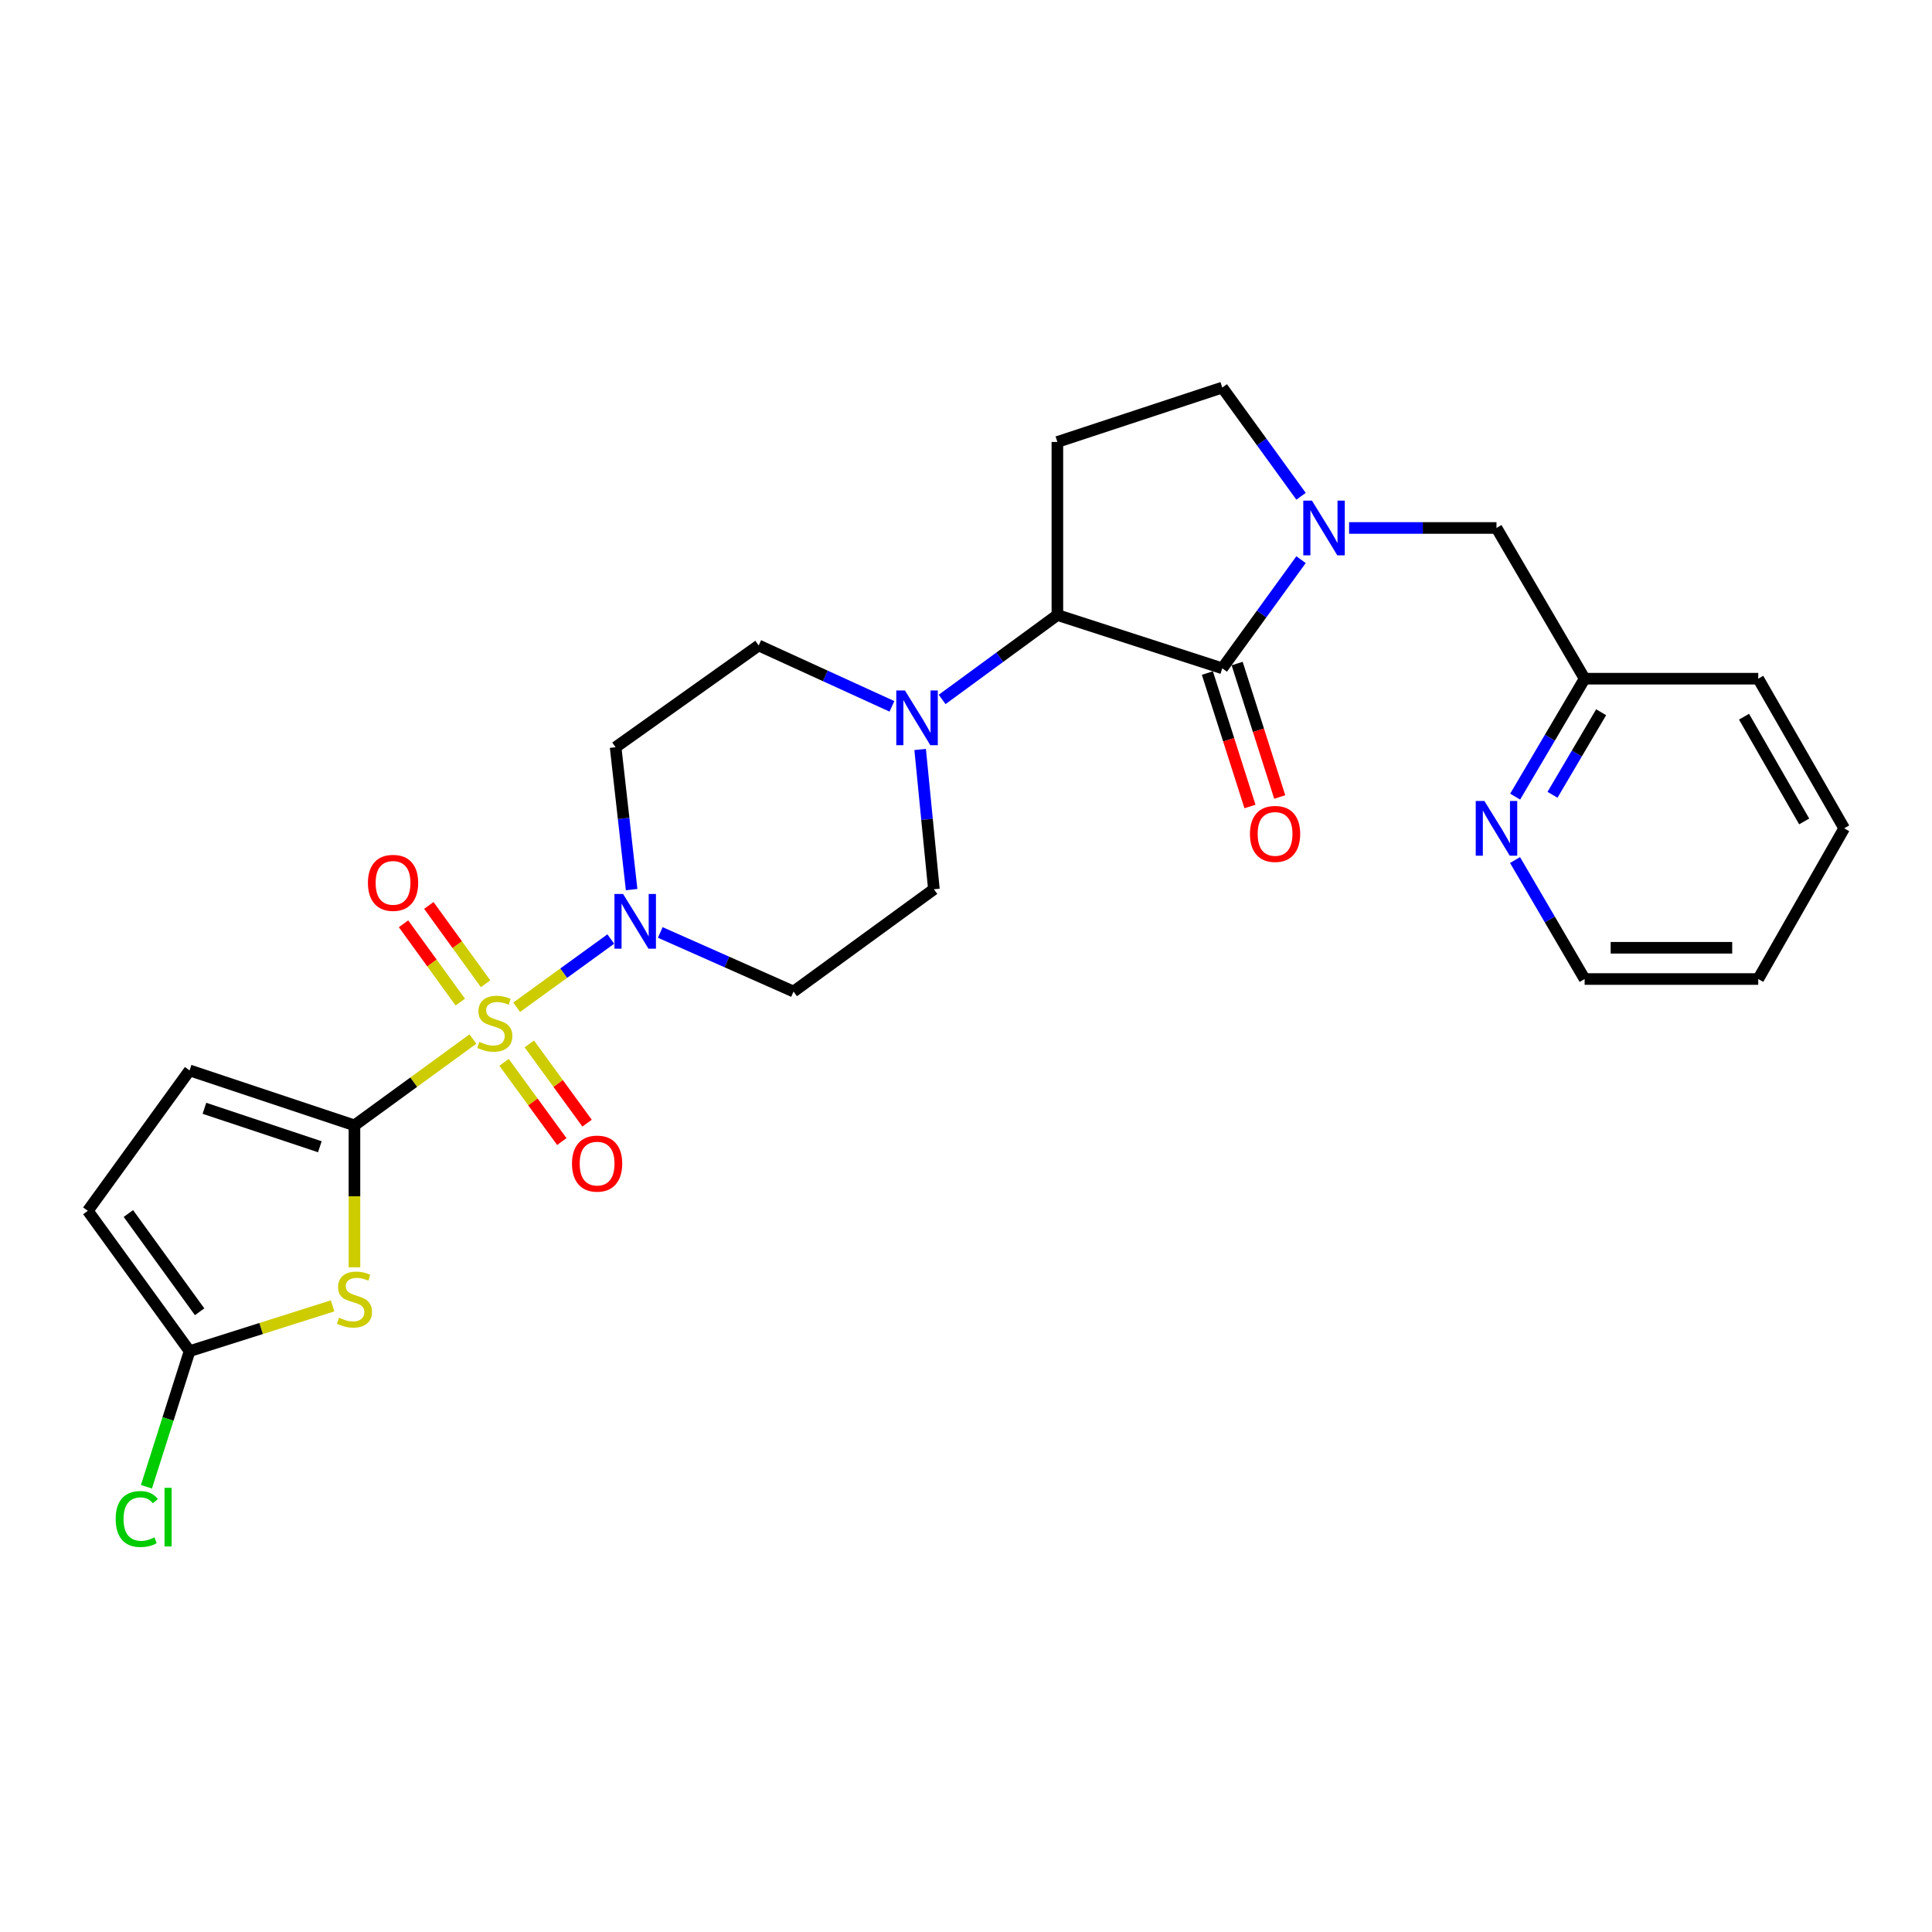 <?xml version='1.0' encoding='iso-8859-1'?>
<svg version='1.1' baseProfile='full'
              xmlns='http://www.w3.org/2000/svg'
                      xmlns:rdkit='http://www.rdkit.org/xml'
                      xmlns:xlink='http://www.w3.org/1999/xlink'
                  xml:space='preserve'
width='1000px' height='1000px' viewBox='0 0 1000 1000'>
<!-- END OF HEADER -->
<rect style='opacity:1.0;fill:#FFFFFF;stroke:none' width='1000' height='1000' x='0' y='0'> </rect>
<path class='bond-0' d='M 244.784,537.808 L 214.123,560.144' style='fill:none;fill-rule:evenodd;stroke:#CCCC00;stroke-width:6px;stroke-linecap:butt;stroke-linejoin:miter;stroke-opacity:1' />
<path class='bond-0' d='M 214.123,560.144 L 183.463,582.479' style='fill:none;fill-rule:evenodd;stroke:#000000;stroke-width:6px;stroke-linecap:butt;stroke-linejoin:miter;stroke-opacity:1' />
<path class='bond-4' d='M 267.435,521.349 L 291.789,503.696' style='fill:none;fill-rule:evenodd;stroke:#CCCC00;stroke-width:6px;stroke-linecap:butt;stroke-linejoin:miter;stroke-opacity:1' />
<path class='bond-4' d='M 291.789,503.696 L 316.143,486.044' style='fill:none;fill-rule:evenodd;stroke:#0000FF;stroke-width:6px;stroke-linecap:butt;stroke-linejoin:miter;stroke-opacity:1' />
<path class='bond-11' d='M 260.902,549.861 L 275.85,570.367' style='fill:none;fill-rule:evenodd;stroke:#CCCC00;stroke-width:6px;stroke-linecap:butt;stroke-linejoin:miter;stroke-opacity:1' />
<path class='bond-11' d='M 275.85,570.367 L 290.798,590.874' style='fill:none;fill-rule:evenodd;stroke:#FF0000;stroke-width:6px;stroke-linecap:butt;stroke-linejoin:miter;stroke-opacity:1' />
<path class='bond-11' d='M 273.974,540.332 L 288.922,560.839' style='fill:none;fill-rule:evenodd;stroke:#CCCC00;stroke-width:6px;stroke-linecap:butt;stroke-linejoin:miter;stroke-opacity:1' />
<path class='bond-11' d='M 288.922,560.839 L 303.87,581.345' style='fill:none;fill-rule:evenodd;stroke:#FF0000;stroke-width:6px;stroke-linecap:butt;stroke-linejoin:miter;stroke-opacity:1' />
<path class='bond-12' d='M 251.336,509.186 L 236.649,488.922' style='fill:none;fill-rule:evenodd;stroke:#CCCC00;stroke-width:6px;stroke-linecap:butt;stroke-linejoin:miter;stroke-opacity:1' />
<path class='bond-12' d='M 236.649,488.922 L 221.963,468.657' style='fill:none;fill-rule:evenodd;stroke:#FF0000;stroke-width:6px;stroke-linecap:butt;stroke-linejoin:miter;stroke-opacity:1' />
<path class='bond-12' d='M 238.238,518.679 L 223.552,498.414' style='fill:none;fill-rule:evenodd;stroke:#CCCC00;stroke-width:6px;stroke-linecap:butt;stroke-linejoin:miter;stroke-opacity:1' />
<path class='bond-12' d='M 223.552,498.414 L 208.865,478.15' style='fill:none;fill-rule:evenodd;stroke:#FF0000;stroke-width:6px;stroke-linecap:butt;stroke-linejoin:miter;stroke-opacity:1' />
<path class='bond-3' d='M 183.463,582.479 L 183.463,619.225' style='fill:none;fill-rule:evenodd;stroke:#000000;stroke-width:6px;stroke-linecap:butt;stroke-linejoin:miter;stroke-opacity:1' />
<path class='bond-3' d='M 183.463,619.225 L 183.463,655.971' style='fill:none;fill-rule:evenodd;stroke:#CCCC00;stroke-width:6px;stroke-linecap:butt;stroke-linejoin:miter;stroke-opacity:1' />
<path class='bond-8' d='M 183.463,582.479 L 98.125,554.046' style='fill:none;fill-rule:evenodd;stroke:#000000;stroke-width:6px;stroke-linecap:butt;stroke-linejoin:miter;stroke-opacity:1' />
<path class='bond-8' d='M 165.549,593.561 L 105.813,573.657' style='fill:none;fill-rule:evenodd;stroke:#000000;stroke-width:6px;stroke-linecap:butt;stroke-linejoin:miter;stroke-opacity:1' />
<path class='bond-1' d='M 632.643,345.915 L 547.297,318.334' style='fill:none;fill-rule:evenodd;stroke:#000000;stroke-width:6px;stroke-linecap:butt;stroke-linejoin:miter;stroke-opacity:1' />
<path class='bond-2' d='M 632.643,345.915 L 653.032,317.797' style='fill:none;fill-rule:evenodd;stroke:#000000;stroke-width:6px;stroke-linecap:butt;stroke-linejoin:miter;stroke-opacity:1' />
<path class='bond-2' d='M 653.032,317.797 L 673.42,289.678' style='fill:none;fill-rule:evenodd;stroke:#0000FF;stroke-width:6px;stroke-linecap:butt;stroke-linejoin:miter;stroke-opacity:1' />
<path class='bond-17' d='M 624.938,348.373 L 635.959,382.907' style='fill:none;fill-rule:evenodd;stroke:#000000;stroke-width:6px;stroke-linecap:butt;stroke-linejoin:miter;stroke-opacity:1' />
<path class='bond-17' d='M 635.959,382.907 L 646.979,417.44' style='fill:none;fill-rule:evenodd;stroke:#FF0000;stroke-width:6px;stroke-linecap:butt;stroke-linejoin:miter;stroke-opacity:1' />
<path class='bond-17' d='M 640.348,343.456 L 651.369,377.989' style='fill:none;fill-rule:evenodd;stroke:#000000;stroke-width:6px;stroke-linecap:butt;stroke-linejoin:miter;stroke-opacity:1' />
<path class='bond-17' d='M 651.369,377.989 L 662.39,412.522' style='fill:none;fill-rule:evenodd;stroke:#FF0000;stroke-width:6px;stroke-linecap:butt;stroke-linejoin:miter;stroke-opacity:1' />
<path class='bond-16' d='M 698.286,273.275 L 736.432,273.275' style='fill:none;fill-rule:evenodd;stroke:#0000FF;stroke-width:6px;stroke-linecap:butt;stroke-linejoin:miter;stroke-opacity:1' />
<path class='bond-16' d='M 736.432,273.275 L 774.579,273.275' style='fill:none;fill-rule:evenodd;stroke:#000000;stroke-width:6px;stroke-linecap:butt;stroke-linejoin:miter;stroke-opacity:1' />
<path class='bond-29' d='M 673.424,256.872 L 653.034,228.74' style='fill:none;fill-rule:evenodd;stroke:#0000FF;stroke-width:6px;stroke-linecap:butt;stroke-linejoin:miter;stroke-opacity:1' />
<path class='bond-29' d='M 653.034,228.74 L 632.643,200.609' style='fill:none;fill-rule:evenodd;stroke:#000000;stroke-width:6px;stroke-linecap:butt;stroke-linejoin:miter;stroke-opacity:1' />
<path class='bond-7' d='M 172.145,675.921 L 135.135,687.641' style='fill:none;fill-rule:evenodd;stroke:#CCCC00;stroke-width:6px;stroke-linecap:butt;stroke-linejoin:miter;stroke-opacity:1' />
<path class='bond-7' d='M 135.135,687.641 L 98.125,699.36' style='fill:none;fill-rule:evenodd;stroke:#000000;stroke-width:6px;stroke-linecap:butt;stroke-linejoin:miter;stroke-opacity:1' />
<path class='bond-13' d='M 326.929,460.459 L 322.785,423.613' style='fill:none;fill-rule:evenodd;stroke:#0000FF;stroke-width:6px;stroke-linecap:butt;stroke-linejoin:miter;stroke-opacity:1' />
<path class='bond-13' d='M 322.785,423.613 L 318.64,386.768' style='fill:none;fill-rule:evenodd;stroke:#000000;stroke-width:6px;stroke-linecap:butt;stroke-linejoin:miter;stroke-opacity:1' />
<path class='bond-14' d='M 341.758,482.641 L 376.247,497.93' style='fill:none;fill-rule:evenodd;stroke:#0000FF;stroke-width:6px;stroke-linecap:butt;stroke-linejoin:miter;stroke-opacity:1' />
<path class='bond-14' d='M 376.247,497.93 L 410.735,513.219' style='fill:none;fill-rule:evenodd;stroke:#000000;stroke-width:6px;stroke-linecap:butt;stroke-linejoin:miter;stroke-opacity:1' />
<path class='bond-5' d='M 547.297,318.334 L 517.473,340.181' style='fill:none;fill-rule:evenodd;stroke:#000000;stroke-width:6px;stroke-linecap:butt;stroke-linejoin:miter;stroke-opacity:1' />
<path class='bond-5' d='M 517.473,340.181 L 487.649,362.028' style='fill:none;fill-rule:evenodd;stroke:#0000FF;stroke-width:6px;stroke-linecap:butt;stroke-linejoin:miter;stroke-opacity:1' />
<path class='bond-9' d='M 547.297,318.334 L 547.297,228.755' style='fill:none;fill-rule:evenodd;stroke:#000000;stroke-width:6px;stroke-linecap:butt;stroke-linejoin:miter;stroke-opacity:1' />
<path class='bond-6' d='M 476.269,387.933 L 479.827,424.102' style='fill:none;fill-rule:evenodd;stroke:#0000FF;stroke-width:6px;stroke-linecap:butt;stroke-linejoin:miter;stroke-opacity:1' />
<path class='bond-6' d='M 479.827,424.102 L 483.384,460.27' style='fill:none;fill-rule:evenodd;stroke:#000000;stroke-width:6px;stroke-linecap:butt;stroke-linejoin:miter;stroke-opacity:1' />
<path class='bond-27' d='M 461.665,365.608 L 427.182,349.853' style='fill:none;fill-rule:evenodd;stroke:#0000FF;stroke-width:6px;stroke-linecap:butt;stroke-linejoin:miter;stroke-opacity:1' />
<path class='bond-27' d='M 427.182,349.853 L 392.699,334.097' style='fill:none;fill-rule:evenodd;stroke:#000000;stroke-width:6px;stroke-linecap:butt;stroke-linejoin:miter;stroke-opacity:1' />
<path class='bond-22' d='M 98.125,699.36 L 86.961,734.455' style='fill:none;fill-rule:evenodd;stroke:#000000;stroke-width:6px;stroke-linecap:butt;stroke-linejoin:miter;stroke-opacity:1' />
<path class='bond-22' d='M 86.961,734.455 L 75.796,769.55' style='fill:none;fill-rule:evenodd;stroke:#00CC00;stroke-width:6px;stroke-linecap:butt;stroke-linejoin:miter;stroke-opacity:1' />
<path class='bond-28' d='M 98.125,699.36 L 45.455,626.712' style='fill:none;fill-rule:evenodd;stroke:#000000;stroke-width:6px;stroke-linecap:butt;stroke-linejoin:miter;stroke-opacity:1' />
<path class='bond-28' d='M 103.321,678.968 L 66.451,628.114' style='fill:none;fill-rule:evenodd;stroke:#000000;stroke-width:6px;stroke-linecap:butt;stroke-linejoin:miter;stroke-opacity:1' />
<path class='bond-10' d='M 98.125,554.046 L 45.455,626.712' style='fill:none;fill-rule:evenodd;stroke:#000000;stroke-width:6px;stroke-linecap:butt;stroke-linejoin:miter;stroke-opacity:1' />
<path class='bond-15' d='M 547.297,228.755 L 632.643,200.609' style='fill:none;fill-rule:evenodd;stroke:#000000;stroke-width:6px;stroke-linecap:butt;stroke-linejoin:miter;stroke-opacity:1' />
<path class='bond-19' d='M 318.64,386.768 L 392.699,334.097' style='fill:none;fill-rule:evenodd;stroke:#000000;stroke-width:6px;stroke-linecap:butt;stroke-linejoin:miter;stroke-opacity:1' />
<path class='bond-18' d='M 410.735,513.219 L 483.384,460.27' style='fill:none;fill-rule:evenodd;stroke:#000000;stroke-width:6px;stroke-linecap:butt;stroke-linejoin:miter;stroke-opacity:1' />
<path class='bond-21' d='M 774.579,273.275 L 820.204,351.289' style='fill:none;fill-rule:evenodd;stroke:#000000;stroke-width:6px;stroke-linecap:butt;stroke-linejoin:miter;stroke-opacity:1' />
<path class='bond-20' d='M 784.244,412.328 L 802.224,381.809' style='fill:none;fill-rule:evenodd;stroke:#0000FF;stroke-width:6px;stroke-linecap:butt;stroke-linejoin:miter;stroke-opacity:1' />
<path class='bond-20' d='M 802.224,381.809 L 820.204,351.289' style='fill:none;fill-rule:evenodd;stroke:#000000;stroke-width:6px;stroke-linecap:butt;stroke-linejoin:miter;stroke-opacity:1' />
<path class='bond-20' d='M 803.575,411.383 L 816.161,390.019' style='fill:none;fill-rule:evenodd;stroke:#0000FF;stroke-width:6px;stroke-linecap:butt;stroke-linejoin:miter;stroke-opacity:1' />
<path class='bond-20' d='M 816.161,390.019 L 828.747,368.655' style='fill:none;fill-rule:evenodd;stroke:#000000;stroke-width:6px;stroke-linecap:butt;stroke-linejoin:miter;stroke-opacity:1' />
<path class='bond-23' d='M 784.182,445.155 L 802.193,475.947' style='fill:none;fill-rule:evenodd;stroke:#0000FF;stroke-width:6px;stroke-linecap:butt;stroke-linejoin:miter;stroke-opacity:1' />
<path class='bond-23' d='M 802.193,475.947 L 820.204,506.74' style='fill:none;fill-rule:evenodd;stroke:#000000;stroke-width:6px;stroke-linecap:butt;stroke-linejoin:miter;stroke-opacity:1' />
<path class='bond-24' d='M 820.204,351.289 L 910.061,351.289' style='fill:none;fill-rule:evenodd;stroke:#000000;stroke-width:6px;stroke-linecap:butt;stroke-linejoin:miter;stroke-opacity:1' />
<path class='bond-30' d='M 820.204,506.74 L 910.061,506.74' style='fill:none;fill-rule:evenodd;stroke:#000000;stroke-width:6px;stroke-linecap:butt;stroke-linejoin:miter;stroke-opacity:1' />
<path class='bond-30' d='M 833.682,490.564 L 896.583,490.564' style='fill:none;fill-rule:evenodd;stroke:#000000;stroke-width:6px;stroke-linecap:butt;stroke-linejoin:miter;stroke-opacity:1' />
<path class='bond-26' d='M 910.061,351.289 L 954.545,428.736' style='fill:none;fill-rule:evenodd;stroke:#000000;stroke-width:6px;stroke-linecap:butt;stroke-linejoin:miter;stroke-opacity:1' />
<path class='bond-26' d='M 902.707,370.962 L 933.846,425.175' style='fill:none;fill-rule:evenodd;stroke:#000000;stroke-width:6px;stroke-linecap:butt;stroke-linejoin:miter;stroke-opacity:1' />
<path class='bond-25' d='M 910.061,506.74 L 954.545,428.736' style='fill:none;fill-rule:evenodd;stroke:#000000;stroke-width:6px;stroke-linecap:butt;stroke-linejoin:miter;stroke-opacity:1' />
<path  class='atom-0' d='M 248.111 539.277
Q 248.431 539.397, 249.751 539.957
Q 251.071 540.517, 252.511 540.877
Q 253.991 541.197, 255.431 541.197
Q 258.111 541.197, 259.671 539.917
Q 261.231 538.597, 261.231 536.317
Q 261.231 534.757, 260.431 533.797
Q 259.671 532.837, 258.471 532.317
Q 257.271 531.797, 255.271 531.197
Q 252.751 530.437, 251.231 529.717
Q 249.751 528.997, 248.671 527.477
Q 247.631 525.957, 247.631 523.397
Q 247.631 519.837, 250.031 517.637
Q 252.471 515.437, 257.271 515.437
Q 260.551 515.437, 264.271 516.997
L 263.351 520.077
Q 259.951 518.677, 257.391 518.677
Q 254.631 518.677, 253.111 519.837
Q 251.591 520.957, 251.631 522.917
Q 251.631 524.437, 252.391 525.357
Q 253.191 526.277, 254.311 526.797
Q 255.471 527.317, 257.391 527.917
Q 259.951 528.717, 261.471 529.517
Q 262.991 530.317, 264.071 531.957
Q 265.191 533.557, 265.191 536.317
Q 265.191 540.237, 262.551 542.357
Q 259.951 544.437, 255.591 544.437
Q 253.071 544.437, 251.151 543.877
Q 249.271 543.357, 247.031 542.437
L 248.111 539.277
' fill='#CCCC00'/>
<path  class='atom-3' d='M 679.054 259.115
L 688.334 274.115
Q 689.254 275.595, 690.734 278.275
Q 692.214 280.955, 692.294 281.115
L 692.294 259.115
L 696.054 259.115
L 696.054 287.435
L 692.174 287.435
L 682.214 271.035
Q 681.054 269.115, 679.814 266.915
Q 678.614 264.715, 678.254 264.035
L 678.254 287.435
L 674.574 287.435
L 674.574 259.115
L 679.054 259.115
' fill='#0000FF'/>
<path  class='atom-4' d='M 175.463 682.057
Q 175.783 682.177, 177.103 682.737
Q 178.423 683.297, 179.863 683.657
Q 181.343 683.977, 182.783 683.977
Q 185.463 683.977, 187.023 682.697
Q 188.583 681.377, 188.583 679.097
Q 188.583 677.537, 187.783 676.577
Q 187.023 675.617, 185.823 675.097
Q 184.623 674.577, 182.623 673.977
Q 180.103 673.217, 178.583 672.497
Q 177.103 671.777, 176.023 670.257
Q 174.983 668.737, 174.983 666.177
Q 174.983 662.617, 177.383 660.417
Q 179.823 658.217, 184.623 658.217
Q 187.903 658.217, 191.623 659.777
L 190.703 662.857
Q 187.303 661.457, 184.743 661.457
Q 181.983 661.457, 180.463 662.617
Q 178.943 663.737, 178.983 665.697
Q 178.983 667.217, 179.743 668.137
Q 180.543 669.057, 181.663 669.577
Q 182.823 670.097, 184.743 670.697
Q 187.303 671.497, 188.823 672.297
Q 190.343 673.097, 191.423 674.737
Q 192.543 676.337, 192.543 679.097
Q 192.543 683.017, 189.903 685.137
Q 187.303 687.217, 182.943 687.217
Q 180.423 687.217, 178.503 686.657
Q 176.623 686.137, 174.383 685.217
L 175.463 682.057
' fill='#CCCC00'/>
<path  class='atom-5' d='M 322.517 462.726
L 331.797 477.726
Q 332.717 479.206, 334.197 481.886
Q 335.677 484.566, 335.757 484.726
L 335.757 462.726
L 339.517 462.726
L 339.517 491.046
L 335.637 491.046
L 325.677 474.646
Q 324.517 472.726, 323.277 470.526
Q 322.077 468.326, 321.717 467.646
L 321.717 491.046
L 318.037 491.046
L 318.037 462.726
L 322.517 462.726
' fill='#0000FF'/>
<path  class='atom-7' d='M 468.398 357.385
L 477.678 372.385
Q 478.598 373.865, 480.078 376.545
Q 481.558 379.225, 481.638 379.385
L 481.638 357.385
L 485.398 357.385
L 485.398 385.705
L 481.518 385.705
L 471.558 369.305
Q 470.398 367.385, 469.158 365.185
Q 467.958 362.985, 467.598 362.305
L 467.598 385.705
L 463.918 385.705
L 463.918 357.385
L 468.398 357.385
' fill='#0000FF'/>
<path  class='atom-12' d='M 296.06 602.276
Q 296.06 595.476, 299.42 591.676
Q 302.78 587.876, 309.06 587.876
Q 315.34 587.876, 318.7 591.676
Q 322.06 595.476, 322.06 602.276
Q 322.06 609.156, 318.66 613.076
Q 315.26 616.956, 309.06 616.956
Q 302.82 616.956, 299.42 613.076
Q 296.06 609.196, 296.06 602.276
M 309.06 613.756
Q 313.38 613.756, 315.7 610.876
Q 318.06 607.956, 318.06 602.276
Q 318.06 596.716, 315.7 593.916
Q 313.38 591.076, 309.06 591.076
Q 304.74 591.076, 302.38 593.876
Q 300.06 596.676, 300.06 602.276
Q 300.06 607.996, 302.38 610.876
Q 304.74 613.756, 309.06 613.756
' fill='#FF0000'/>
<path  class='atom-13' d='M 190.44 456.962
Q 190.44 450.162, 193.8 446.362
Q 197.16 442.562, 203.44 442.562
Q 209.72 442.562, 213.08 446.362
Q 216.44 450.162, 216.44 456.962
Q 216.44 463.842, 213.04 467.762
Q 209.64 471.642, 203.44 471.642
Q 197.2 471.642, 193.8 467.762
Q 190.44 463.882, 190.44 456.962
M 203.44 468.442
Q 207.76 468.442, 210.08 465.562
Q 212.44 462.642, 212.44 456.962
Q 212.44 451.402, 210.08 448.602
Q 207.76 445.762, 203.44 445.762
Q 199.12 445.762, 196.76 448.562
Q 194.44 451.362, 194.44 456.962
Q 194.44 462.682, 196.76 465.562
Q 199.12 468.442, 203.44 468.442
' fill='#FF0000'/>
<path  class='atom-18' d='M 646.972 431.628
Q 646.972 424.828, 650.332 421.028
Q 653.692 417.228, 659.972 417.228
Q 666.252 417.228, 669.612 421.028
Q 672.972 424.828, 672.972 431.628
Q 672.972 438.508, 669.572 442.428
Q 666.172 446.308, 659.972 446.308
Q 653.732 446.308, 650.332 442.428
Q 646.972 438.548, 646.972 431.628
M 659.972 443.108
Q 664.292 443.108, 666.612 440.228
Q 668.972 437.308, 668.972 431.628
Q 668.972 426.068, 666.612 423.268
Q 664.292 420.428, 659.972 420.428
Q 655.652 420.428, 653.292 423.228
Q 650.972 426.028, 650.972 431.628
Q 650.972 437.348, 653.292 440.228
Q 655.652 443.108, 659.972 443.108
' fill='#FF0000'/>
<path  class='atom-21' d='M 768.319 414.576
L 777.599 429.576
Q 778.519 431.056, 779.999 433.736
Q 781.479 436.416, 781.559 436.576
L 781.559 414.576
L 785.319 414.576
L 785.319 442.896
L 781.439 442.896
L 771.479 426.496
Q 770.319 424.576, 769.079 422.376
Q 767.879 420.176, 767.519 419.496
L 767.519 442.896
L 763.839 442.896
L 763.839 414.576
L 768.319 414.576
' fill='#0000FF'/>
<path  class='atom-23' d='M 59.877 786.244
Q 59.877 779.204, 63.157 775.524
Q 66.477 771.804, 72.757 771.804
Q 78.597 771.804, 81.717 775.924
L 79.077 778.084
Q 76.797 775.084, 72.757 775.084
Q 68.477 775.084, 66.197 777.964
Q 63.957 780.804, 63.957 786.244
Q 63.957 791.844, 66.277 794.724
Q 68.637 797.604, 73.197 797.604
Q 76.317 797.604, 79.957 795.724
L 81.077 798.724
Q 79.597 799.684, 77.357 800.244
Q 75.117 800.804, 72.637 800.804
Q 66.477 800.804, 63.157 797.044
Q 59.877 793.284, 59.877 786.244
' fill='#00CC00'/>
<path  class='atom-23' d='M 85.157 770.084
L 88.837 770.084
L 88.837 800.444
L 85.157 800.444
L 85.157 770.084
' fill='#00CC00'/>
</svg>
